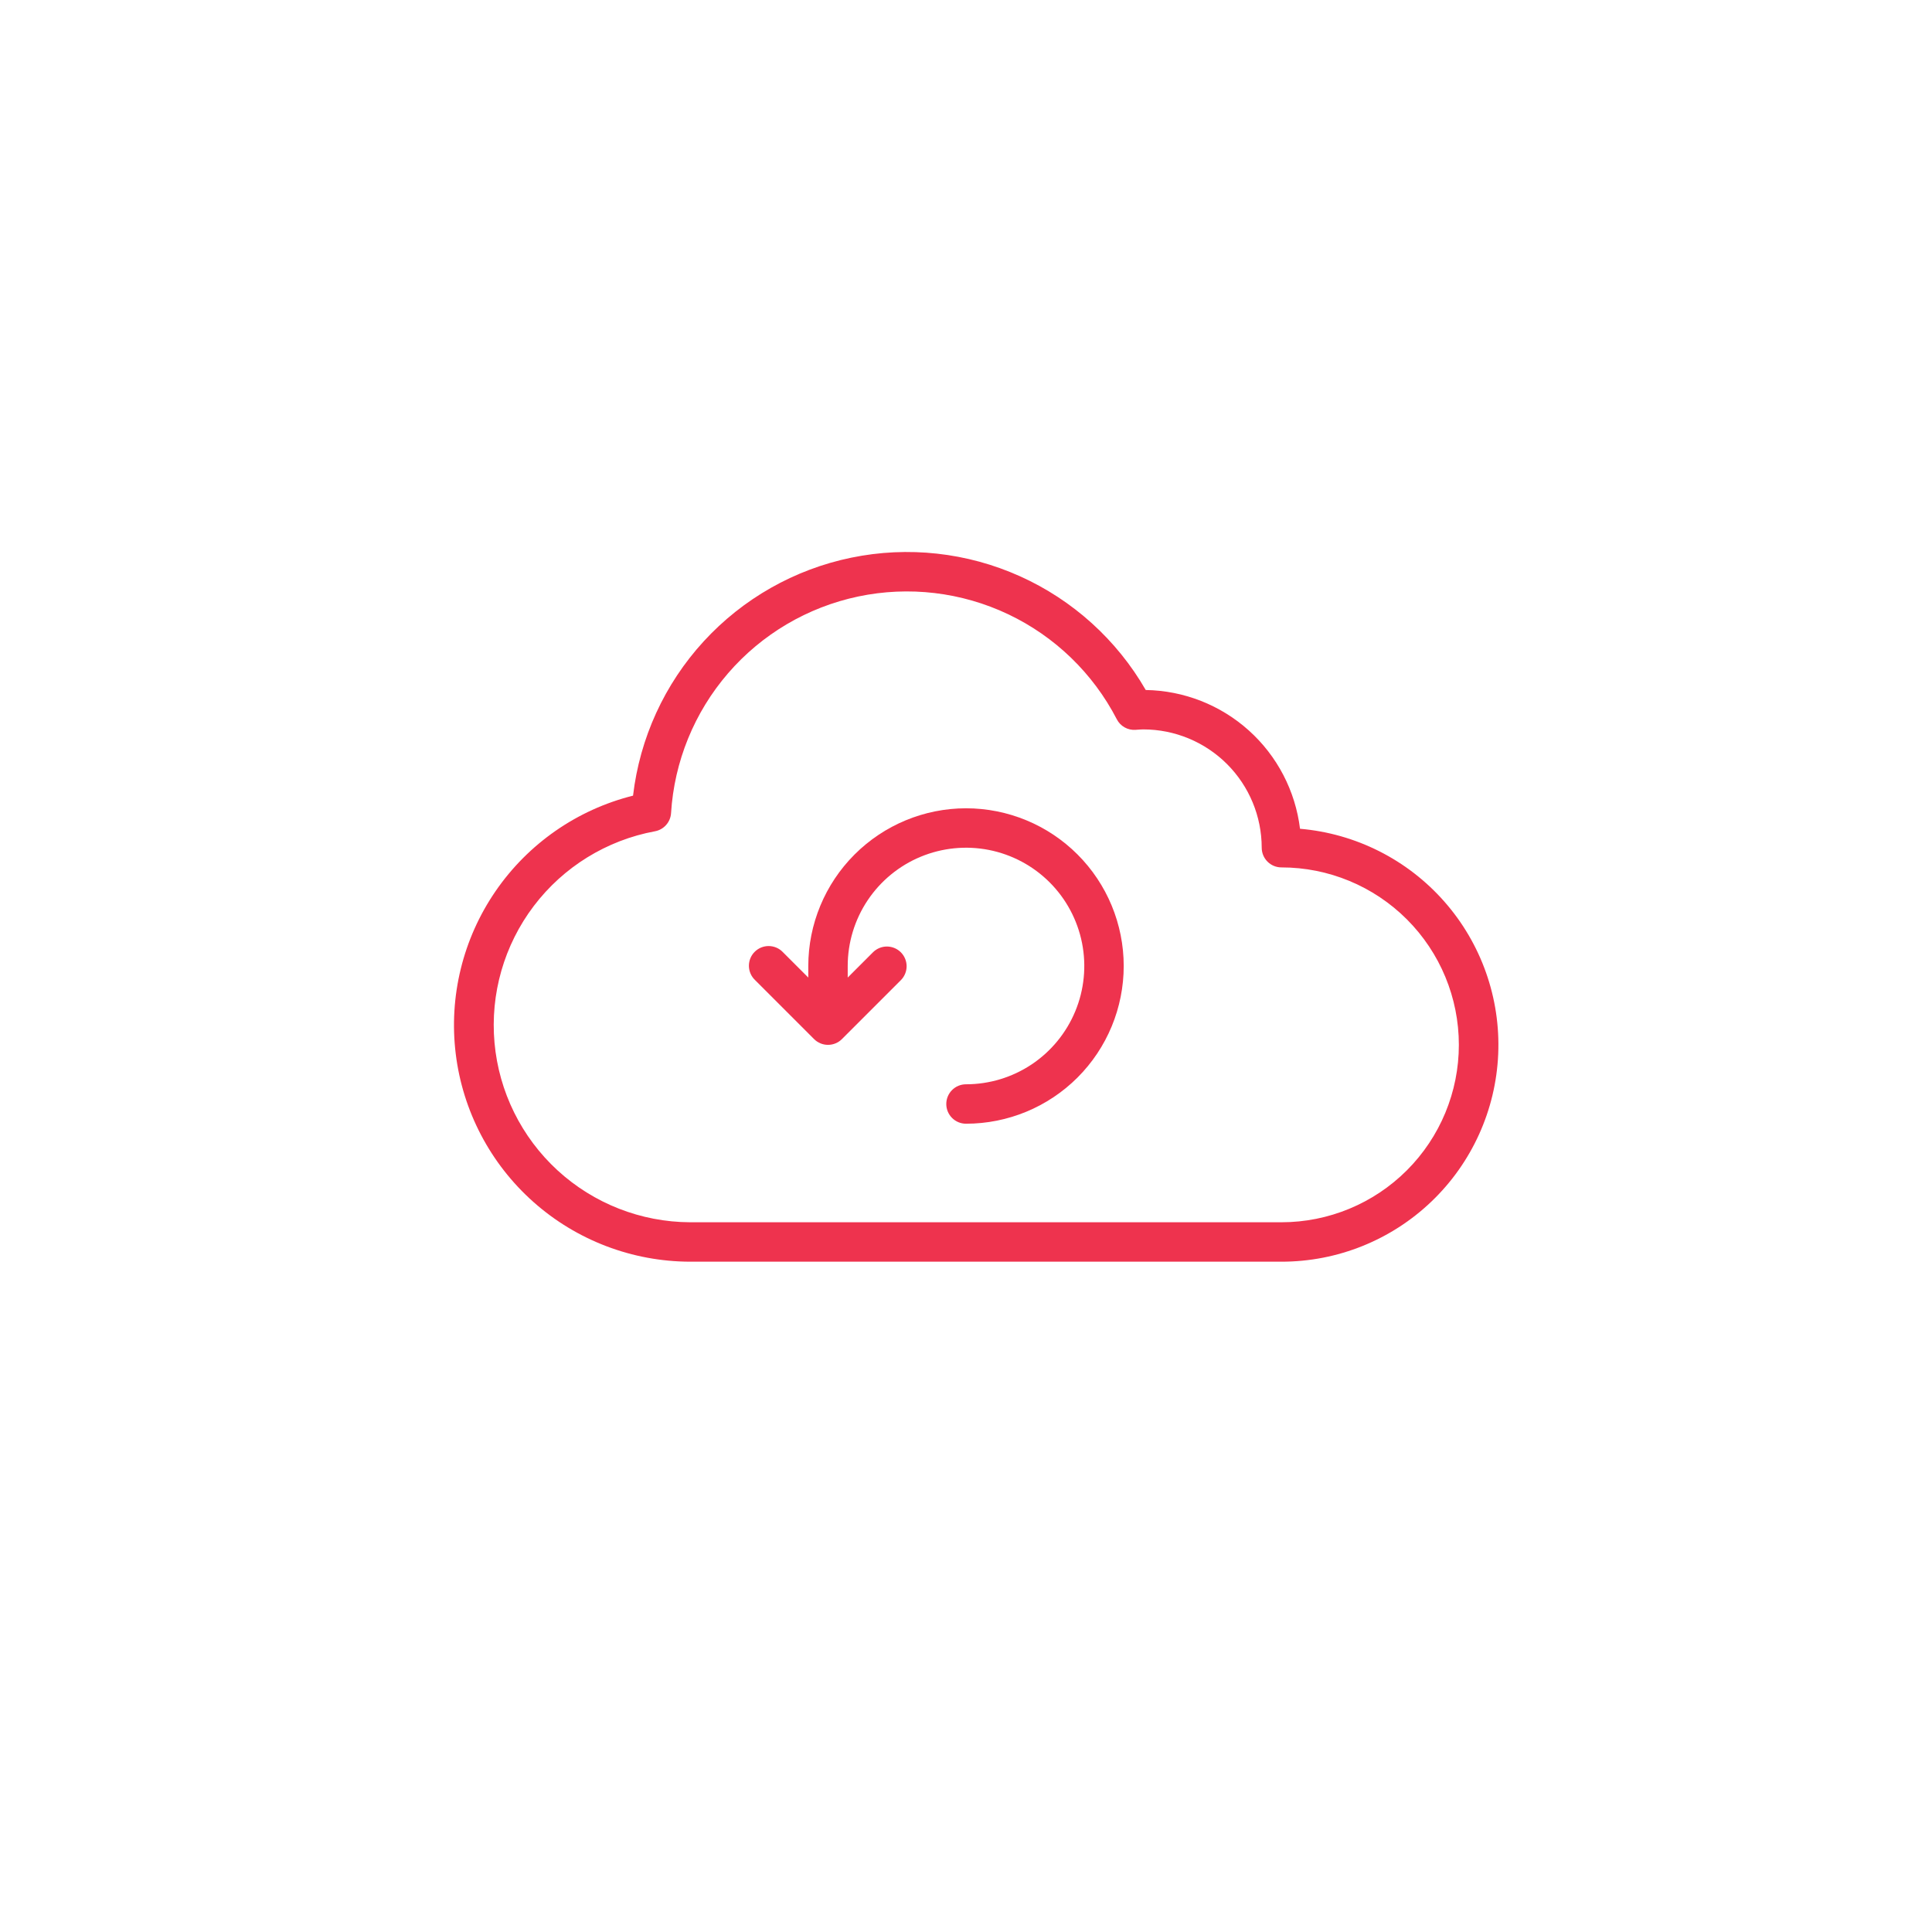 <svg width="98" height="98" viewBox="0 0 98 98" fill="none" xmlns="http://www.w3.org/2000/svg">
<g filter="url(#filter0_d_12430_552)">
<path d="M49 89C72.748 89 92 69.748 92 46C92 22.252 72.748 3 49 3C25.252 3 6 22.252 6 46C6 69.748 25.252 89 49 89Z" fill="white"/>
</g>
<path d="M49 41C46.879 41.002 44.846 41.846 43.346 43.346C41.846 44.846 41.002 46.879 41 49V49.586L39.707 48.293C39.615 48.197 39.505 48.121 39.383 48.069C39.261 48.017 39.129 47.989 38.996 47.988C38.864 47.987 38.732 48.012 38.609 48.062C38.486 48.112 38.375 48.187 38.281 48.281C38.187 48.374 38.112 48.486 38.062 48.609C38.012 48.732 37.987 48.864 37.988 48.996C37.989 49.129 38.017 49.26 38.069 49.382C38.121 49.504 38.198 49.615 38.293 49.707L41.293 52.707C41.481 52.895 41.735 53 42 53C42.265 53 42.52 52.895 42.707 52.707L45.707 49.707C45.889 49.518 45.99 49.266 45.988 49.004C45.986 48.741 45.88 48.491 45.695 48.305C45.51 48.12 45.259 48.015 44.996 48.012C44.734 48.01 44.482 48.111 44.293 48.293L43 49.586V49C43 47.813 43.352 46.653 44.011 45.667C44.671 44.68 45.608 43.911 46.704 43.457C47.8 43.003 49.007 42.884 50.171 43.115C51.334 43.347 52.404 43.918 53.243 44.757C54.082 45.596 54.653 46.666 54.885 47.83C55.116 48.993 54.998 50.2 54.543 51.296C54.089 52.392 53.32 53.33 52.334 53.989C51.347 54.648 50.187 55 49 55C48.735 55 48.48 55.105 48.293 55.293C48.105 55.48 48 55.735 48 56C48 56.265 48.105 56.52 48.293 56.707C48.48 56.895 48.735 57 49 57C51.122 57 53.157 56.157 54.657 54.657C56.157 53.157 57 51.122 57 49C57 46.878 56.157 44.843 54.657 43.343C53.157 41.843 51.122 41 49 41Z" fill="#EE334E"/>
<path d="M65.943 42.039C65.708 40.119 64.787 38.348 63.348 37.054C61.91 35.761 60.052 35.031 58.117 35C56.649 32.453 54.415 30.433 51.733 29.228C49.052 28.023 46.058 27.694 43.179 28.288C40.299 28.881 37.68 30.367 35.693 32.534C33.706 34.701 32.453 37.439 32.111 40.359C29.273 41.07 26.793 42.794 25.137 45.205C23.48 47.617 22.762 50.551 23.117 53.455C23.472 56.359 24.875 59.033 27.064 60.975C29.252 62.917 32.075 63.992 35 63.999H65C67.837 64.001 70.564 62.906 72.613 60.944C74.662 58.983 75.874 56.305 75.996 53.471C76.118 50.637 75.14 47.865 73.266 45.735C71.393 43.605 68.77 42.281 65.943 42.039ZM65 61.999H35C32.511 61.988 30.114 61.049 28.28 59.365C26.447 57.681 25.307 55.373 25.084 52.894C24.861 50.414 25.572 47.94 27.076 45.956C28.581 43.972 30.771 42.621 33.219 42.167C33.439 42.127 33.64 42.015 33.788 41.847C33.937 41.68 34.025 41.468 34.039 41.245C34.201 38.627 35.218 36.135 36.932 34.15C38.647 32.165 40.965 30.798 43.532 30.257C46.098 29.717 48.771 30.033 51.141 31.158C53.51 32.283 55.445 34.154 56.649 36.484C56.738 36.657 56.875 36.8 57.044 36.895C57.213 36.991 57.407 37.034 57.6 37.021L57.707 37.013C57.807 37.007 57.901 36.999 58 36.999C59.591 37.001 61.116 37.634 62.241 38.758C63.366 39.883 63.998 41.408 64 42.999C64 43.264 64.106 43.519 64.293 43.706C64.481 43.894 64.735 43.999 65 43.999C67.387 43.999 69.676 44.947 71.364 46.635C73.052 48.323 74 50.612 74 52.999C74 55.386 73.052 57.675 71.364 59.363C69.676 61.051 67.387 61.999 65 61.999Z" fill="#EE334E"/>
<defs>
<filter id="filter0_d_12430_552" x="0" y="0" width="98" height="98" filterUnits="userSpaceOnUse" color-interpolation-filters="sRGB">
<feFlood flood-opacity="0" result="BackgroundImageFix"/>
<feColorMatrix in="SourceAlpha" type="matrix" values="0 0 0 0 0 0 0 0 0 0 0 0 0 0 0 0 0 0 127 0" result="hardAlpha"/>
<feOffset dy="3"/>
<feGaussianBlur stdDeviation="3"/>
<feColorMatrix type="matrix" values="0 0 0 0 0 0 0 0 0 0 0 0 0 0 0 0 0 0 0.059 0"/>
<feBlend mode="normal" in2="BackgroundImageFix" result="effect1_dropShadow_12430_552"/>
<feBlend mode="normal" in="SourceGraphic" in2="effect1_dropShadow_12430_552" result="shape"/>
</filter>
</defs>
</svg>
